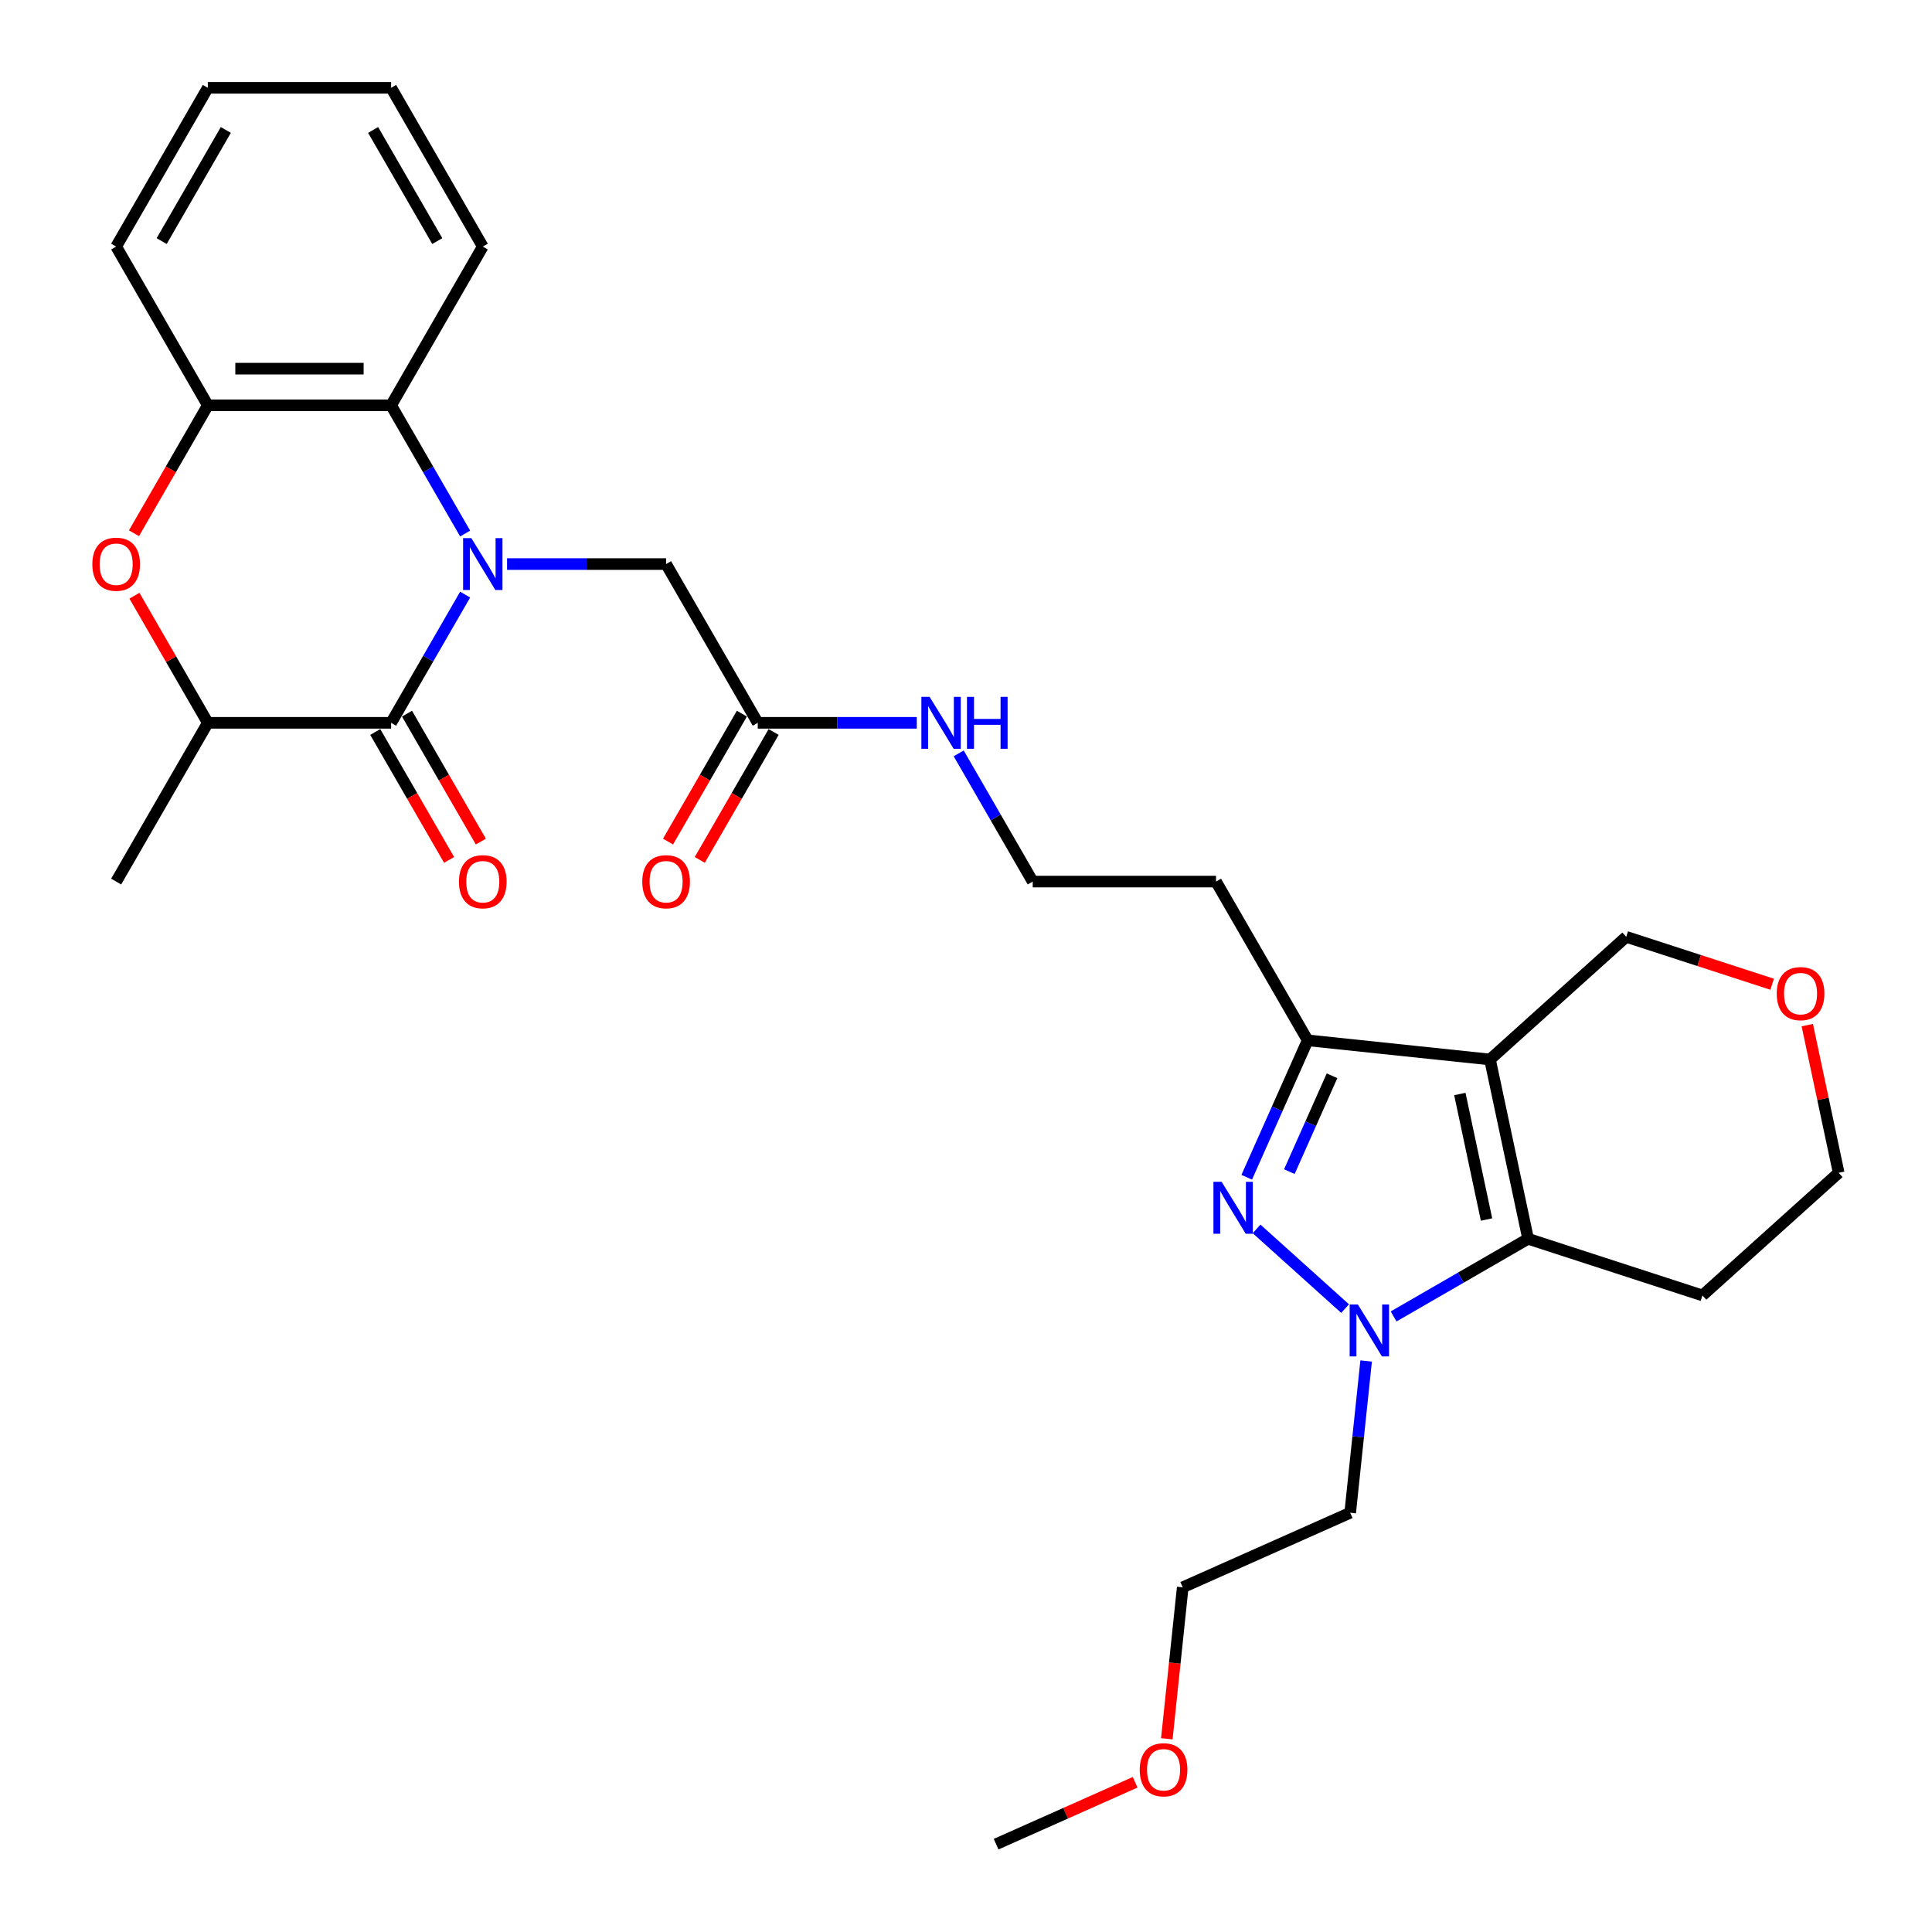 <?xml version='1.0' encoding='iso-8859-1'?>
<svg version='1.1' baseProfile='full'
              xmlns='http://www.w3.org/2000/svg'
                      xmlns:rdkit='http://www.rdkit.org/xml'
                      xmlns:xlink='http://www.w3.org/1999/xlink'
                  xml:space='preserve'
width='1000px' height='1000px' viewBox='0 0 1000 1000'>
<!-- END OF HEADER -->
<rect style='opacity:1.0;fill:#FFFFFF;stroke:none' width='1000' height='1000' x='0' y='0'> </rect>
<path class='bond-3' d='M 240.763,307.771 L 221.606,340.952' style='fill:none;fill-rule:evenodd;stroke:#0000FF;stroke-width:6px;stroke-linecap:butt;stroke-linejoin:miter;stroke-opacity:1' />
<path class='bond-3' d='M 221.606,340.952 L 202.448,374.133' style='fill:none;fill-rule:evenodd;stroke:#000000;stroke-width:6px;stroke-linecap:butt;stroke-linejoin:miter;stroke-opacity:1' />
<path class='bond-6' d='M 240.763,276.156 L 221.606,242.975' style='fill:none;fill-rule:evenodd;stroke:#0000FF;stroke-width:6px;stroke-linecap:butt;stroke-linejoin:miter;stroke-opacity:1' />
<path class='bond-6' d='M 221.606,242.975 L 202.448,209.794' style='fill:none;fill-rule:evenodd;stroke:#000000;stroke-width:6px;stroke-linecap:butt;stroke-linejoin:miter;stroke-opacity:1' />
<path class='bond-10' d='M 262.451,291.963 L 303.611,291.963' style='fill:none;fill-rule:evenodd;stroke:#0000FF;stroke-width:6px;stroke-linecap:butt;stroke-linejoin:miter;stroke-opacity:1' />
<path class='bond-10' d='M 303.611,291.963 L 344.77,291.963' style='fill:none;fill-rule:evenodd;stroke:#000000;stroke-width:6px;stroke-linecap:butt;stroke-linejoin:miter;stroke-opacity:1' />
<path class='bond-0' d='M 771.217,548.39 L 676.855,538.472' style='fill:none;fill-rule:evenodd;stroke:#000000;stroke-width:6px;stroke-linecap:butt;stroke-linejoin:miter;stroke-opacity:1' />
<path class='bond-4' d='M 771.217,548.39 L 790.944,641.198' style='fill:none;fill-rule:evenodd;stroke:#000000;stroke-width:6px;stroke-linecap:butt;stroke-linejoin:miter;stroke-opacity:1' />
<path class='bond-4' d='M 755.614,566.257 L 769.423,631.222' style='fill:none;fill-rule:evenodd;stroke:#000000;stroke-width:6px;stroke-linecap:butt;stroke-linejoin:miter;stroke-opacity:1' />
<path class='bond-15' d='M 771.217,548.39 L 841.727,484.902' style='fill:none;fill-rule:evenodd;stroke:#000000;stroke-width:6px;stroke-linecap:butt;stroke-linejoin:miter;stroke-opacity:1' />
<path class='bond-1' d='M 696.212,677.328 L 650.403,636.081' style='fill:none;fill-rule:evenodd;stroke:#0000FF;stroke-width:6px;stroke-linecap:butt;stroke-linejoin:miter;stroke-opacity:1' />
<path class='bond-13' d='M 707.113,704.446 L 702.984,743.723' style='fill:none;fill-rule:evenodd;stroke:#0000FF;stroke-width:6px;stroke-linecap:butt;stroke-linejoin:miter;stroke-opacity:1' />
<path class='bond-13' d='M 702.984,743.723 L 698.856,783' style='fill:none;fill-rule:evenodd;stroke:#000000;stroke-width:6px;stroke-linecap:butt;stroke-linejoin:miter;stroke-opacity:1' />
<path class='bond-32' d='M 721.336,681.386 L 756.14,661.292' style='fill:none;fill-rule:evenodd;stroke:#0000FF;stroke-width:6px;stroke-linecap:butt;stroke-linejoin:miter;stroke-opacity:1' />
<path class='bond-32' d='M 756.14,661.292 L 790.944,641.198' style='fill:none;fill-rule:evenodd;stroke:#000000;stroke-width:6px;stroke-linecap:butt;stroke-linejoin:miter;stroke-opacity:1' />
<path class='bond-2' d='M 645.301,609.344 L 661.078,573.908' style='fill:none;fill-rule:evenodd;stroke:#0000FF;stroke-width:6px;stroke-linecap:butt;stroke-linejoin:miter;stroke-opacity:1' />
<path class='bond-2' d='M 661.078,573.908 L 676.855,538.472' style='fill:none;fill-rule:evenodd;stroke:#000000;stroke-width:6px;stroke-linecap:butt;stroke-linejoin:miter;stroke-opacity:1' />
<path class='bond-2' d='M 667.37,606.431 L 678.414,581.626' style='fill:none;fill-rule:evenodd;stroke:#0000FF;stroke-width:6px;stroke-linecap:butt;stroke-linejoin:miter;stroke-opacity:1' />
<path class='bond-2' d='M 678.414,581.626 L 689.458,556.821' style='fill:none;fill-rule:evenodd;stroke:#000000;stroke-width:6px;stroke-linecap:butt;stroke-linejoin:miter;stroke-opacity:1' />
<path class='bond-8' d='M 202.448,374.133 L 107.567,374.133' style='fill:none;fill-rule:evenodd;stroke:#000000;stroke-width:6px;stroke-linecap:butt;stroke-linejoin:miter;stroke-opacity:1' />
<path class='bond-12' d='M 194.231,378.877 L 213.345,411.983' style='fill:none;fill-rule:evenodd;stroke:#000000;stroke-width:6px;stroke-linecap:butt;stroke-linejoin:miter;stroke-opacity:1' />
<path class='bond-12' d='M 213.345,411.983 L 232.458,445.088' style='fill:none;fill-rule:evenodd;stroke:#FF0000;stroke-width:6px;stroke-linecap:butt;stroke-linejoin:miter;stroke-opacity:1' />
<path class='bond-12' d='M 210.665,369.389 L 229.779,402.494' style='fill:none;fill-rule:evenodd;stroke:#000000;stroke-width:6px;stroke-linecap:butt;stroke-linejoin:miter;stroke-opacity:1' />
<path class='bond-12' d='M 229.779,402.494 L 248.892,435.6' style='fill:none;fill-rule:evenodd;stroke:#FF0000;stroke-width:6px;stroke-linecap:butt;stroke-linejoin:miter;stroke-opacity:1' />
<path class='bond-16' d='M 790.944,641.198 L 881.181,670.518' style='fill:none;fill-rule:evenodd;stroke:#000000;stroke-width:6px;stroke-linecap:butt;stroke-linejoin:miter;stroke-opacity:1' />
<path class='bond-5' d='M 676.855,538.472 L 629.414,456.303' style='fill:none;fill-rule:evenodd;stroke:#000000;stroke-width:6px;stroke-linecap:butt;stroke-linejoin:miter;stroke-opacity:1' />
<path class='bond-9' d='M 202.448,209.794 L 107.567,209.794' style='fill:none;fill-rule:evenodd;stroke:#000000;stroke-width:6px;stroke-linecap:butt;stroke-linejoin:miter;stroke-opacity:1' />
<path class='bond-9' d='M 188.216,190.818 L 121.799,190.818' style='fill:none;fill-rule:evenodd;stroke:#000000;stroke-width:6px;stroke-linecap:butt;stroke-linejoin:miter;stroke-opacity:1' />
<path class='bond-21' d='M 202.448,209.794 L 249.889,127.624' style='fill:none;fill-rule:evenodd;stroke:#000000;stroke-width:6px;stroke-linecap:butt;stroke-linejoin:miter;stroke-opacity:1' />
<path class='bond-7' d='M 69.34,276.004 L 88.454,242.899' style='fill:none;fill-rule:evenodd;stroke:#FF0000;stroke-width:6px;stroke-linecap:butt;stroke-linejoin:miter;stroke-opacity:1' />
<path class='bond-7' d='M 88.454,242.899 L 107.567,209.794' style='fill:none;fill-rule:evenodd;stroke:#000000;stroke-width:6px;stroke-linecap:butt;stroke-linejoin:miter;stroke-opacity:1' />
<path class='bond-30' d='M 69.581,308.34 L 88.574,341.237' style='fill:none;fill-rule:evenodd;stroke:#FF0000;stroke-width:6px;stroke-linecap:butt;stroke-linejoin:miter;stroke-opacity:1' />
<path class='bond-30' d='M 88.574,341.237 L 107.567,374.133' style='fill:none;fill-rule:evenodd;stroke:#000000;stroke-width:6px;stroke-linecap:butt;stroke-linejoin:miter;stroke-opacity:1' />
<path class='bond-23' d='M 107.567,374.133 L 60.126,456.303' style='fill:none;fill-rule:evenodd;stroke:#000000;stroke-width:6px;stroke-linecap:butt;stroke-linejoin:miter;stroke-opacity:1' />
<path class='bond-22' d='M 107.567,209.794 L 60.126,127.624' style='fill:none;fill-rule:evenodd;stroke:#000000;stroke-width:6px;stroke-linecap:butt;stroke-linejoin:miter;stroke-opacity:1' />
<path class='bond-11' d='M 344.77,291.963 L 392.211,374.133' style='fill:none;fill-rule:evenodd;stroke:#000000;stroke-width:6px;stroke-linecap:butt;stroke-linejoin:miter;stroke-opacity:1' />
<path class='bond-14' d='M 383.994,369.389 L 364.881,402.494' style='fill:none;fill-rule:evenodd;stroke:#000000;stroke-width:6px;stroke-linecap:butt;stroke-linejoin:miter;stroke-opacity:1' />
<path class='bond-14' d='M 364.881,402.494 L 345.767,435.6' style='fill:none;fill-rule:evenodd;stroke:#FF0000;stroke-width:6px;stroke-linecap:butt;stroke-linejoin:miter;stroke-opacity:1' />
<path class='bond-14' d='M 400.428,378.877 L 381.315,411.983' style='fill:none;fill-rule:evenodd;stroke:#000000;stroke-width:6px;stroke-linecap:butt;stroke-linejoin:miter;stroke-opacity:1' />
<path class='bond-14' d='M 381.315,411.983 L 362.201,445.088' style='fill:none;fill-rule:evenodd;stroke:#FF0000;stroke-width:6px;stroke-linecap:butt;stroke-linejoin:miter;stroke-opacity:1' />
<path class='bond-19' d='M 392.211,374.133 L 433.371,374.133' style='fill:none;fill-rule:evenodd;stroke:#000000;stroke-width:6px;stroke-linecap:butt;stroke-linejoin:miter;stroke-opacity:1' />
<path class='bond-19' d='M 433.371,374.133 L 474.53,374.133' style='fill:none;fill-rule:evenodd;stroke:#0000FF;stroke-width:6px;stroke-linecap:butt;stroke-linejoin:miter;stroke-opacity:1' />
<path class='bond-26' d='M 698.856,783 L 612.178,821.592' style='fill:none;fill-rule:evenodd;stroke:#000000;stroke-width:6px;stroke-linecap:butt;stroke-linejoin:miter;stroke-opacity:1' />
<path class='bond-17' d='M 841.727,484.902 L 879.493,497.173' style='fill:none;fill-rule:evenodd;stroke:#000000;stroke-width:6px;stroke-linecap:butt;stroke-linejoin:miter;stroke-opacity:1' />
<path class='bond-17' d='M 879.493,497.173 L 917.258,509.444' style='fill:none;fill-rule:evenodd;stroke:#FF0000;stroke-width:6px;stroke-linecap:butt;stroke-linejoin:miter;stroke-opacity:1' />
<path class='bond-33' d='M 881.181,670.518 L 951.692,607.03' style='fill:none;fill-rule:evenodd;stroke:#000000;stroke-width:6px;stroke-linecap:butt;stroke-linejoin:miter;stroke-opacity:1' />
<path class='bond-24' d='M 935.446,530.599 L 943.569,568.814' style='fill:none;fill-rule:evenodd;stroke:#FF0000;stroke-width:6px;stroke-linecap:butt;stroke-linejoin:miter;stroke-opacity:1' />
<path class='bond-24' d='M 943.569,568.814 L 951.692,607.03' style='fill:none;fill-rule:evenodd;stroke:#000000;stroke-width:6px;stroke-linecap:butt;stroke-linejoin:miter;stroke-opacity:1' />
<path class='bond-18' d='M 629.414,456.303 L 534.533,456.303' style='fill:none;fill-rule:evenodd;stroke:#000000;stroke-width:6px;stroke-linecap:butt;stroke-linejoin:miter;stroke-opacity:1' />
<path class='bond-20' d='M 496.219,389.94 L 515.376,423.122' style='fill:none;fill-rule:evenodd;stroke:#0000FF;stroke-width:6px;stroke-linecap:butt;stroke-linejoin:miter;stroke-opacity:1' />
<path class='bond-20' d='M 515.376,423.122 L 534.533,456.303' style='fill:none;fill-rule:evenodd;stroke:#000000;stroke-width:6px;stroke-linecap:butt;stroke-linejoin:miter;stroke-opacity:1' />
<path class='bond-28' d='M 249.889,127.624 L 202.448,45.455' style='fill:none;fill-rule:evenodd;stroke:#000000;stroke-width:6px;stroke-linecap:butt;stroke-linejoin:miter;stroke-opacity:1' />
<path class='bond-28' d='M 226.339,124.787 L 193.131,67.268' style='fill:none;fill-rule:evenodd;stroke:#000000;stroke-width:6px;stroke-linecap:butt;stroke-linejoin:miter;stroke-opacity:1' />
<path class='bond-31' d='M 60.126,127.624 L 107.567,45.455' style='fill:none;fill-rule:evenodd;stroke:#000000;stroke-width:6px;stroke-linecap:butt;stroke-linejoin:miter;stroke-opacity:1' />
<path class='bond-31' d='M 83.677,124.787 L 116.885,67.268' style='fill:none;fill-rule:evenodd;stroke:#000000;stroke-width:6px;stroke-linecap:butt;stroke-linejoin:miter;stroke-opacity:1' />
<path class='bond-25' d='M 603.937,899.995 L 608.058,860.793' style='fill:none;fill-rule:evenodd;stroke:#FF0000;stroke-width:6px;stroke-linecap:butt;stroke-linejoin:miter;stroke-opacity:1' />
<path class='bond-25' d='M 608.058,860.793 L 612.178,821.592' style='fill:none;fill-rule:evenodd;stroke:#000000;stroke-width:6px;stroke-linecap:butt;stroke-linejoin:miter;stroke-opacity:1' />
<path class='bond-27' d='M 587.553,922.502 L 551.567,938.523' style='fill:none;fill-rule:evenodd;stroke:#FF0000;stroke-width:6px;stroke-linecap:butt;stroke-linejoin:miter;stroke-opacity:1' />
<path class='bond-27' d='M 551.567,938.523 L 515.582,954.545' style='fill:none;fill-rule:evenodd;stroke:#000000;stroke-width:6px;stroke-linecap:butt;stroke-linejoin:miter;stroke-opacity:1' />
<path class='bond-29' d='M 202.448,45.455 L 107.567,45.455' style='fill:none;fill-rule:evenodd;stroke:#000000;stroke-width:6px;stroke-linecap:butt;stroke-linejoin:miter;stroke-opacity:1' />
<path  class='atom-0' d='M 243.95 278.528
L 252.755 292.761
Q 253.627 294.165, 255.032 296.708
Q 256.436 299.25, 256.512 299.402
L 256.512 278.528
L 260.079 278.528
L 260.079 305.399
L 256.398 305.399
L 246.948 289.838
Q 245.847 288.016, 244.671 285.929
Q 243.532 283.842, 243.19 283.196
L 243.19 305.399
L 239.699 305.399
L 239.699 278.528
L 243.95 278.528
' fill='#0000FF'/>
<path  class='atom-2' d='M 702.834 675.204
L 711.639 689.436
Q 712.512 690.84, 713.917 693.383
Q 715.321 695.926, 715.397 696.078
L 715.397 675.204
L 718.964 675.204
L 718.964 702.074
L 715.283 702.074
L 705.833 686.514
Q 704.732 684.692, 703.556 682.604
Q 702.417 680.517, 702.075 679.872
L 702.075 702.074
L 698.584 702.074
L 698.584 675.204
L 702.834 675.204
' fill='#0000FF'/>
<path  class='atom-3' d='M 632.324 611.716
L 641.129 625.948
Q 642.002 627.352, 643.406 629.895
Q 644.81 632.438, 644.886 632.59
L 644.886 611.716
L 648.454 611.716
L 648.454 638.586
L 644.772 638.586
L 635.322 623.026
Q 634.221 621.204, 633.045 619.116
Q 631.906 617.029, 631.565 616.384
L 631.565 638.586
L 628.073 638.586
L 628.073 611.716
L 632.324 611.716
' fill='#0000FF'/>
<path  class='atom-8' d='M 47.792 292.039
Q 47.792 285.587, 50.98 281.982
Q 54.168 278.376, 60.126 278.376
Q 66.085 278.376, 69.273 281.982
Q 72.461 285.587, 72.461 292.039
Q 72.461 298.567, 69.235 302.287
Q 66.009 305.968, 60.126 305.968
Q 54.206 305.968, 50.98 302.287
Q 47.792 298.605, 47.792 292.039
M 60.126 302.932
Q 64.225 302.932, 66.427 300.199
Q 68.666 297.429, 68.666 292.039
Q 68.666 286.764, 66.427 284.107
Q 64.225 281.413, 60.126 281.413
Q 56.028 281.413, 53.788 284.069
Q 51.587 286.726, 51.587 292.039
Q 51.587 297.467, 53.788 300.199
Q 56.028 302.932, 60.126 302.932
' fill='#FF0000'/>
<path  class='atom-13' d='M 237.555 456.379
Q 237.555 449.927, 240.743 446.321
Q 243.931 442.716, 249.889 442.716
Q 255.848 442.716, 259.036 446.321
Q 262.224 449.927, 262.224 456.379
Q 262.224 462.907, 258.998 466.626
Q 255.772 470.307, 249.889 470.307
Q 243.969 470.307, 240.743 466.626
Q 237.555 462.944, 237.555 456.379
M 249.889 467.271
Q 253.988 467.271, 256.189 464.539
Q 258.428 461.768, 258.428 456.379
Q 258.428 451.103, 256.189 448.447
Q 253.988 445.752, 249.889 445.752
Q 245.79 445.752, 243.551 448.409
Q 241.35 451.065, 241.35 456.379
Q 241.35 461.806, 243.551 464.539
Q 245.79 467.271, 249.889 467.271
' fill='#FF0000'/>
<path  class='atom-15' d='M 332.436 456.379
Q 332.436 449.927, 335.624 446.321
Q 338.812 442.716, 344.77 442.716
Q 350.729 442.716, 353.917 446.321
Q 357.105 449.927, 357.105 456.379
Q 357.105 462.907, 353.879 466.626
Q 350.653 470.307, 344.77 470.307
Q 338.85 470.307, 335.624 466.626
Q 332.436 462.944, 332.436 456.379
M 344.77 467.271
Q 348.869 467.271, 351.071 464.539
Q 353.31 461.768, 353.31 456.379
Q 353.31 451.103, 351.071 448.447
Q 348.869 445.752, 344.77 445.752
Q 340.672 445.752, 338.432 448.409
Q 336.231 451.065, 336.231 456.379
Q 336.231 461.806, 338.432 464.539
Q 340.672 467.271, 344.77 467.271
' fill='#FF0000'/>
<path  class='atom-18' d='M 919.63 514.298
Q 919.63 507.846, 922.818 504.241
Q 926.006 500.635, 931.965 500.635
Q 937.923 500.635, 941.111 504.241
Q 944.299 507.846, 944.299 514.298
Q 944.299 520.826, 941.073 524.545
Q 937.847 528.227, 931.965 528.227
Q 926.044 528.227, 922.818 524.545
Q 919.63 520.864, 919.63 514.298
M 931.965 525.19
Q 936.064 525.19, 938.265 522.458
Q 940.504 519.687, 940.504 514.298
Q 940.504 509.023, 938.265 506.366
Q 936.064 503.671, 931.965 503.671
Q 927.866 503.671, 925.627 506.328
Q 923.425 508.985, 923.425 514.298
Q 923.425 519.725, 925.627 522.458
Q 927.866 525.19, 931.965 525.19
' fill='#FF0000'/>
<path  class='atom-20' d='M 481.153 360.698
L 489.958 374.93
Q 490.831 376.334, 492.235 378.877
Q 493.639 381.42, 493.715 381.572
L 493.715 360.698
L 497.283 360.698
L 497.283 387.568
L 493.601 387.568
L 484.151 372.008
Q 483.051 370.186, 481.874 368.099
Q 480.735 366.011, 480.394 365.366
L 480.394 387.568
L 476.902 387.568
L 476.902 360.698
L 481.153 360.698
' fill='#0000FF'/>
<path  class='atom-20' d='M 500.509 360.698
L 504.152 360.698
L 504.152 372.122
L 517.891 372.122
L 517.891 360.698
L 521.534 360.698
L 521.534 387.568
L 517.891 387.568
L 517.891 375.158
L 504.152 375.158
L 504.152 387.568
L 500.509 387.568
L 500.509 360.698
' fill='#0000FF'/>
<path  class='atom-26' d='M 589.925 916.03
Q 589.925 909.578, 593.113 905.972
Q 596.301 902.367, 602.26 902.367
Q 608.219 902.367, 611.407 905.972
Q 614.595 909.578, 614.595 916.03
Q 614.595 922.557, 611.369 926.277
Q 608.143 929.958, 602.26 929.958
Q 596.339 929.958, 593.113 926.277
Q 589.925 922.595, 589.925 916.03
M 602.26 926.922
Q 606.359 926.922, 608.56 924.189
Q 610.799 921.419, 610.799 916.03
Q 610.799 910.754, 608.56 908.098
Q 606.359 905.403, 602.26 905.403
Q 598.161 905.403, 595.922 908.06
Q 593.721 910.716, 593.721 916.03
Q 593.721 921.457, 595.922 924.189
Q 598.161 926.922, 602.26 926.922
' fill='#FF0000'/>
</svg>
